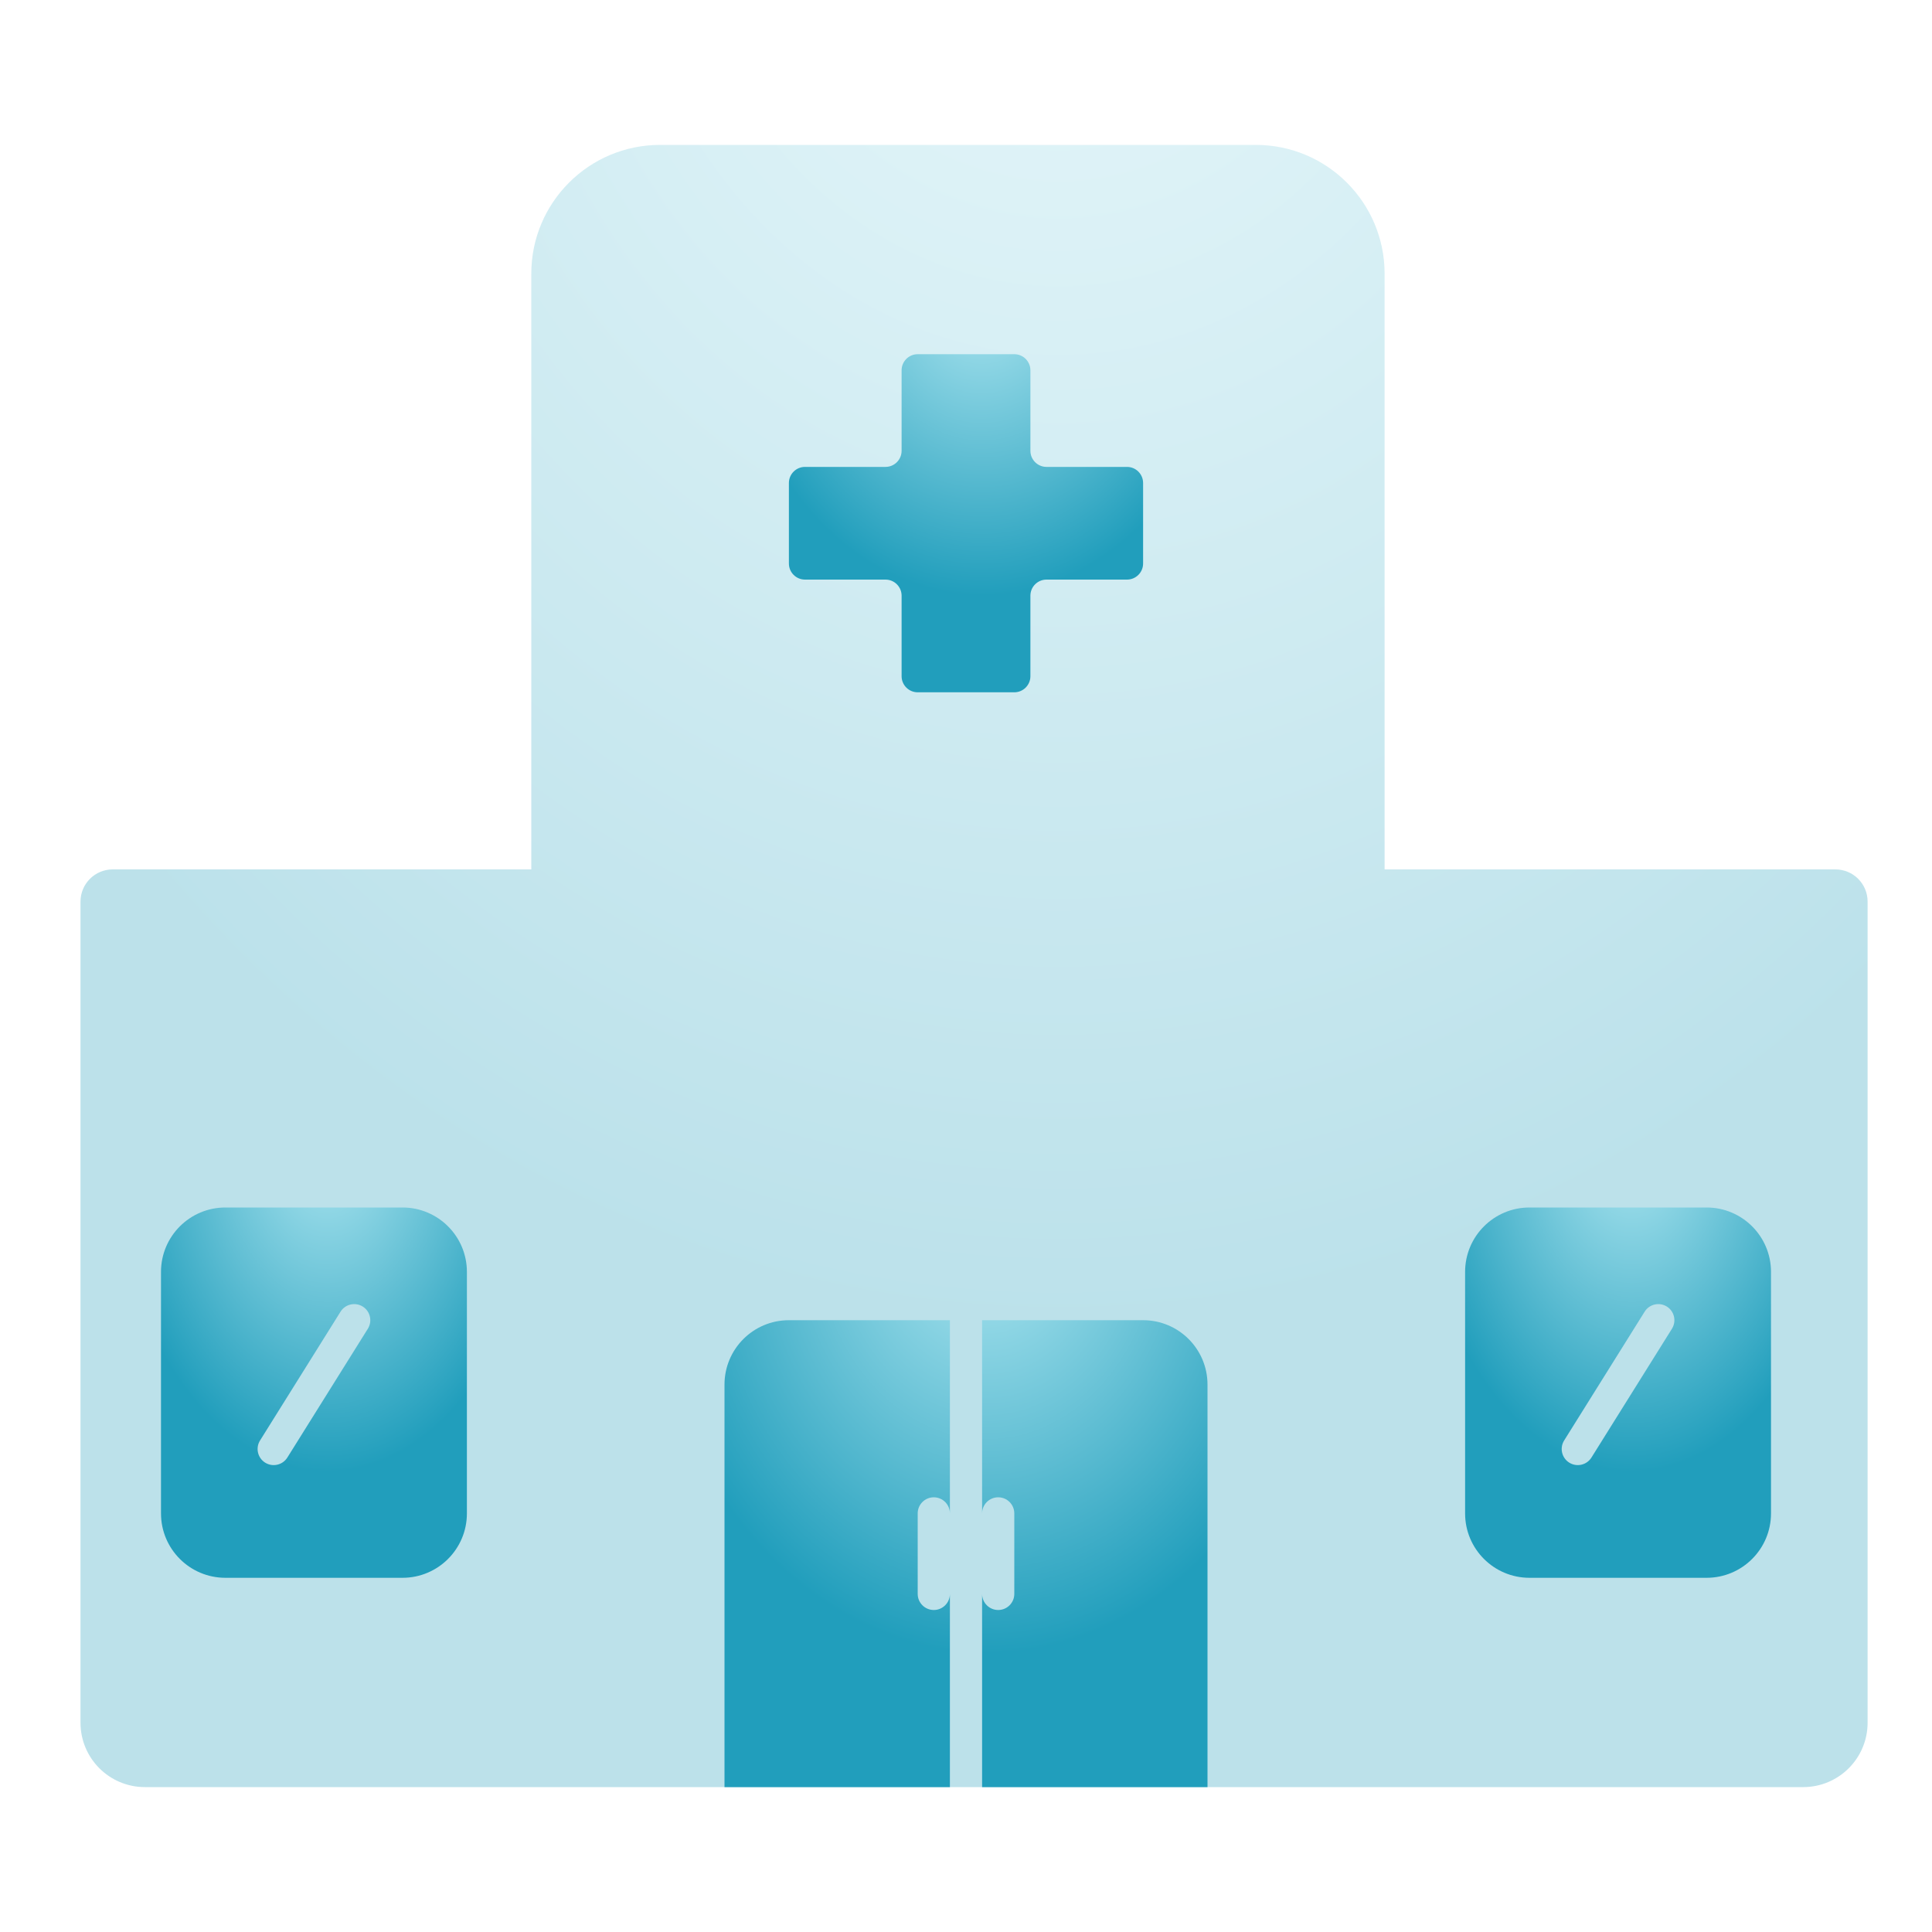 <svg width="60" height="60" viewBox="0 0 60 60" fill="none" xmlns="http://www.w3.org/2000/svg">
<path opacity="0.3" d="M57 27C57.552 27 58 27.448 58 28V53.5C58 54.605 57.105 55.5 56 55.5H43H16.5H4.5C3.395 55.5 2.5 54.605 2.5 53.5V28C2.5 27.448 2.948 27 3.5 27H16.5V8.5C16.5 6.291 18.291 4.5 20.5 4.5H39C41.209 4.5 43 6.291 43 8.5V27H57Z" fill="url(#paint0_radial_728_4687)"/>
<path fill-rule="evenodd" clip-rule="evenodd" d="M45.5 39.5V47C45.5 48.105 46.395 49 47.5 49H53C54.105 49 55 48.105 55 47V39.5C55 38.395 54.105 37.5 53 37.5H47.5C46.395 37.5 45.5 38.395 45.5 39.5ZM51.924 41.265C52.07 41.031 51.999 40.722 51.765 40.576C51.531 40.43 51.222 40.501 51.076 40.735L48.576 44.735C48.43 44.969 48.501 45.278 48.735 45.424C48.969 45.57 49.278 45.499 49.424 45.265L51.924 41.265Z" fill="url(#paint1_radial_728_4687)"/>
<path fill-rule="evenodd" clip-rule="evenodd" d="M5 39.5V47C5 48.105 5.895 49 7 49H12.5C13.605 49 14.5 48.105 14.5 47V39.5C14.5 38.395 13.605 37.5 12.5 37.5H7C5.895 37.5 5 38.395 5 39.5ZM11.424 41.265C11.57 41.031 11.499 40.722 11.265 40.576C11.031 40.43 10.722 40.501 10.576 40.735L8.076 44.735C7.93 44.969 8.001 45.278 8.235 45.424C8.469 45.57 8.778 45.499 8.924 45.265L11.424 41.265Z" fill="url(#paint2_radial_728_4687)"/>
<path fill-rule="evenodd" clip-rule="evenodd" d="M29.5 41H24.5C23.395 41 22.5 41.895 22.5 43V55.5H29.5V49.5C29.5 49.776 29.276 50 29 50C28.724 50 28.5 49.776 28.5 49.5V48.25V47C28.5 46.724 28.724 46.5 29 46.5C29.276 46.5 29.5 46.724 29.5 47V41ZM30.5 55.5H37.5V43C37.5 41.895 36.605 41 35.5 41H30.5V47C30.5 46.724 30.724 46.5 31 46.5C31.276 46.5 31.5 46.724 31.5 47V48.25V49.5C31.5 49.776 31.276 50 31 50C30.724 50 30.5 49.776 30.5 49.5V55.5Z" fill="url(#paint3_radial_728_4687)"/>
<path d="M24.5 17.5V15C24.5 14.724 24.724 14.5 25 14.5H27.5C27.776 14.5 28 14.276 28 14V11.5C28 11.224 28.224 11 28.5 11H31.5C31.776 11 32 11.224 32 11.5V14C32 14.276 32.224 14.5 32.5 14.5H35C35.276 14.5 35.5 14.724 35.5 15V17.5C35.5 17.776 35.276 18 35 18H32.5C32.224 18 32 18.224 32 18.5V21C32 21.276 31.776 21.5 31.5 21.5H28.5C28.224 21.5 28 21.276 28 21V18.5C28 18.224 27.776 18 27.5 18H25C24.724 18 24.5 17.776 24.5 17.5Z" fill="url(#paint4_radial_728_4687)"/>
<defs>
<radialGradient id="paint0_radial_728_4687" cx="0" cy="0" r="1" gradientUnits="userSpaceOnUse" gradientTransform="translate(32.725 -5.9) rotate(89.721) scale(46.81 39.532)">
<stop stop-color="#B0E7F1"/>
<stop offset="1" stop-color="#219EBC"/>
</radialGradient>
<radialGradient id="paint1_radial_728_4687" cx="0" cy="0" r="1" gradientUnits="userSpaceOnUse" gradientTransform="translate(50.674 35.155) rotate(89.788) scale(10.555 6.767)">
<stop stop-color="#B0E7F1"/>
<stop offset="1" stop-color="#219EBC"/>
</radialGradient>
<radialGradient id="paint2_radial_728_4687" cx="0" cy="0" r="1" gradientUnits="userSpaceOnUse" gradientTransform="translate(10.174 35.155) rotate(89.788) scale(10.555 6.767)">
<stop stop-color="#B0E7F1"/>
<stop offset="1" stop-color="#219EBC"/>
</radialGradient>
<radialGradient id="paint3_radial_728_4687" cx="0" cy="0" r="1" gradientUnits="userSpaceOnUse" gradientTransform="translate(30.669 38.043) rotate(89.735) scale(13.309 10.684)">
<stop stop-color="#B0E7F1"/>
<stop offset="1" stop-color="#219EBC"/>
</radialGradient>
<radialGradient id="paint4_radial_728_4687" cx="0" cy="0" r="1" gradientUnits="userSpaceOnUse" gradientTransform="translate(30.491 8.859) rotate(89.732) scale(9.637 7.835)">
<stop stop-color="#B0E7F1"/>
<stop offset="1" stop-color="#219EBC"/>
</radialGradient>
</defs>
</svg>
